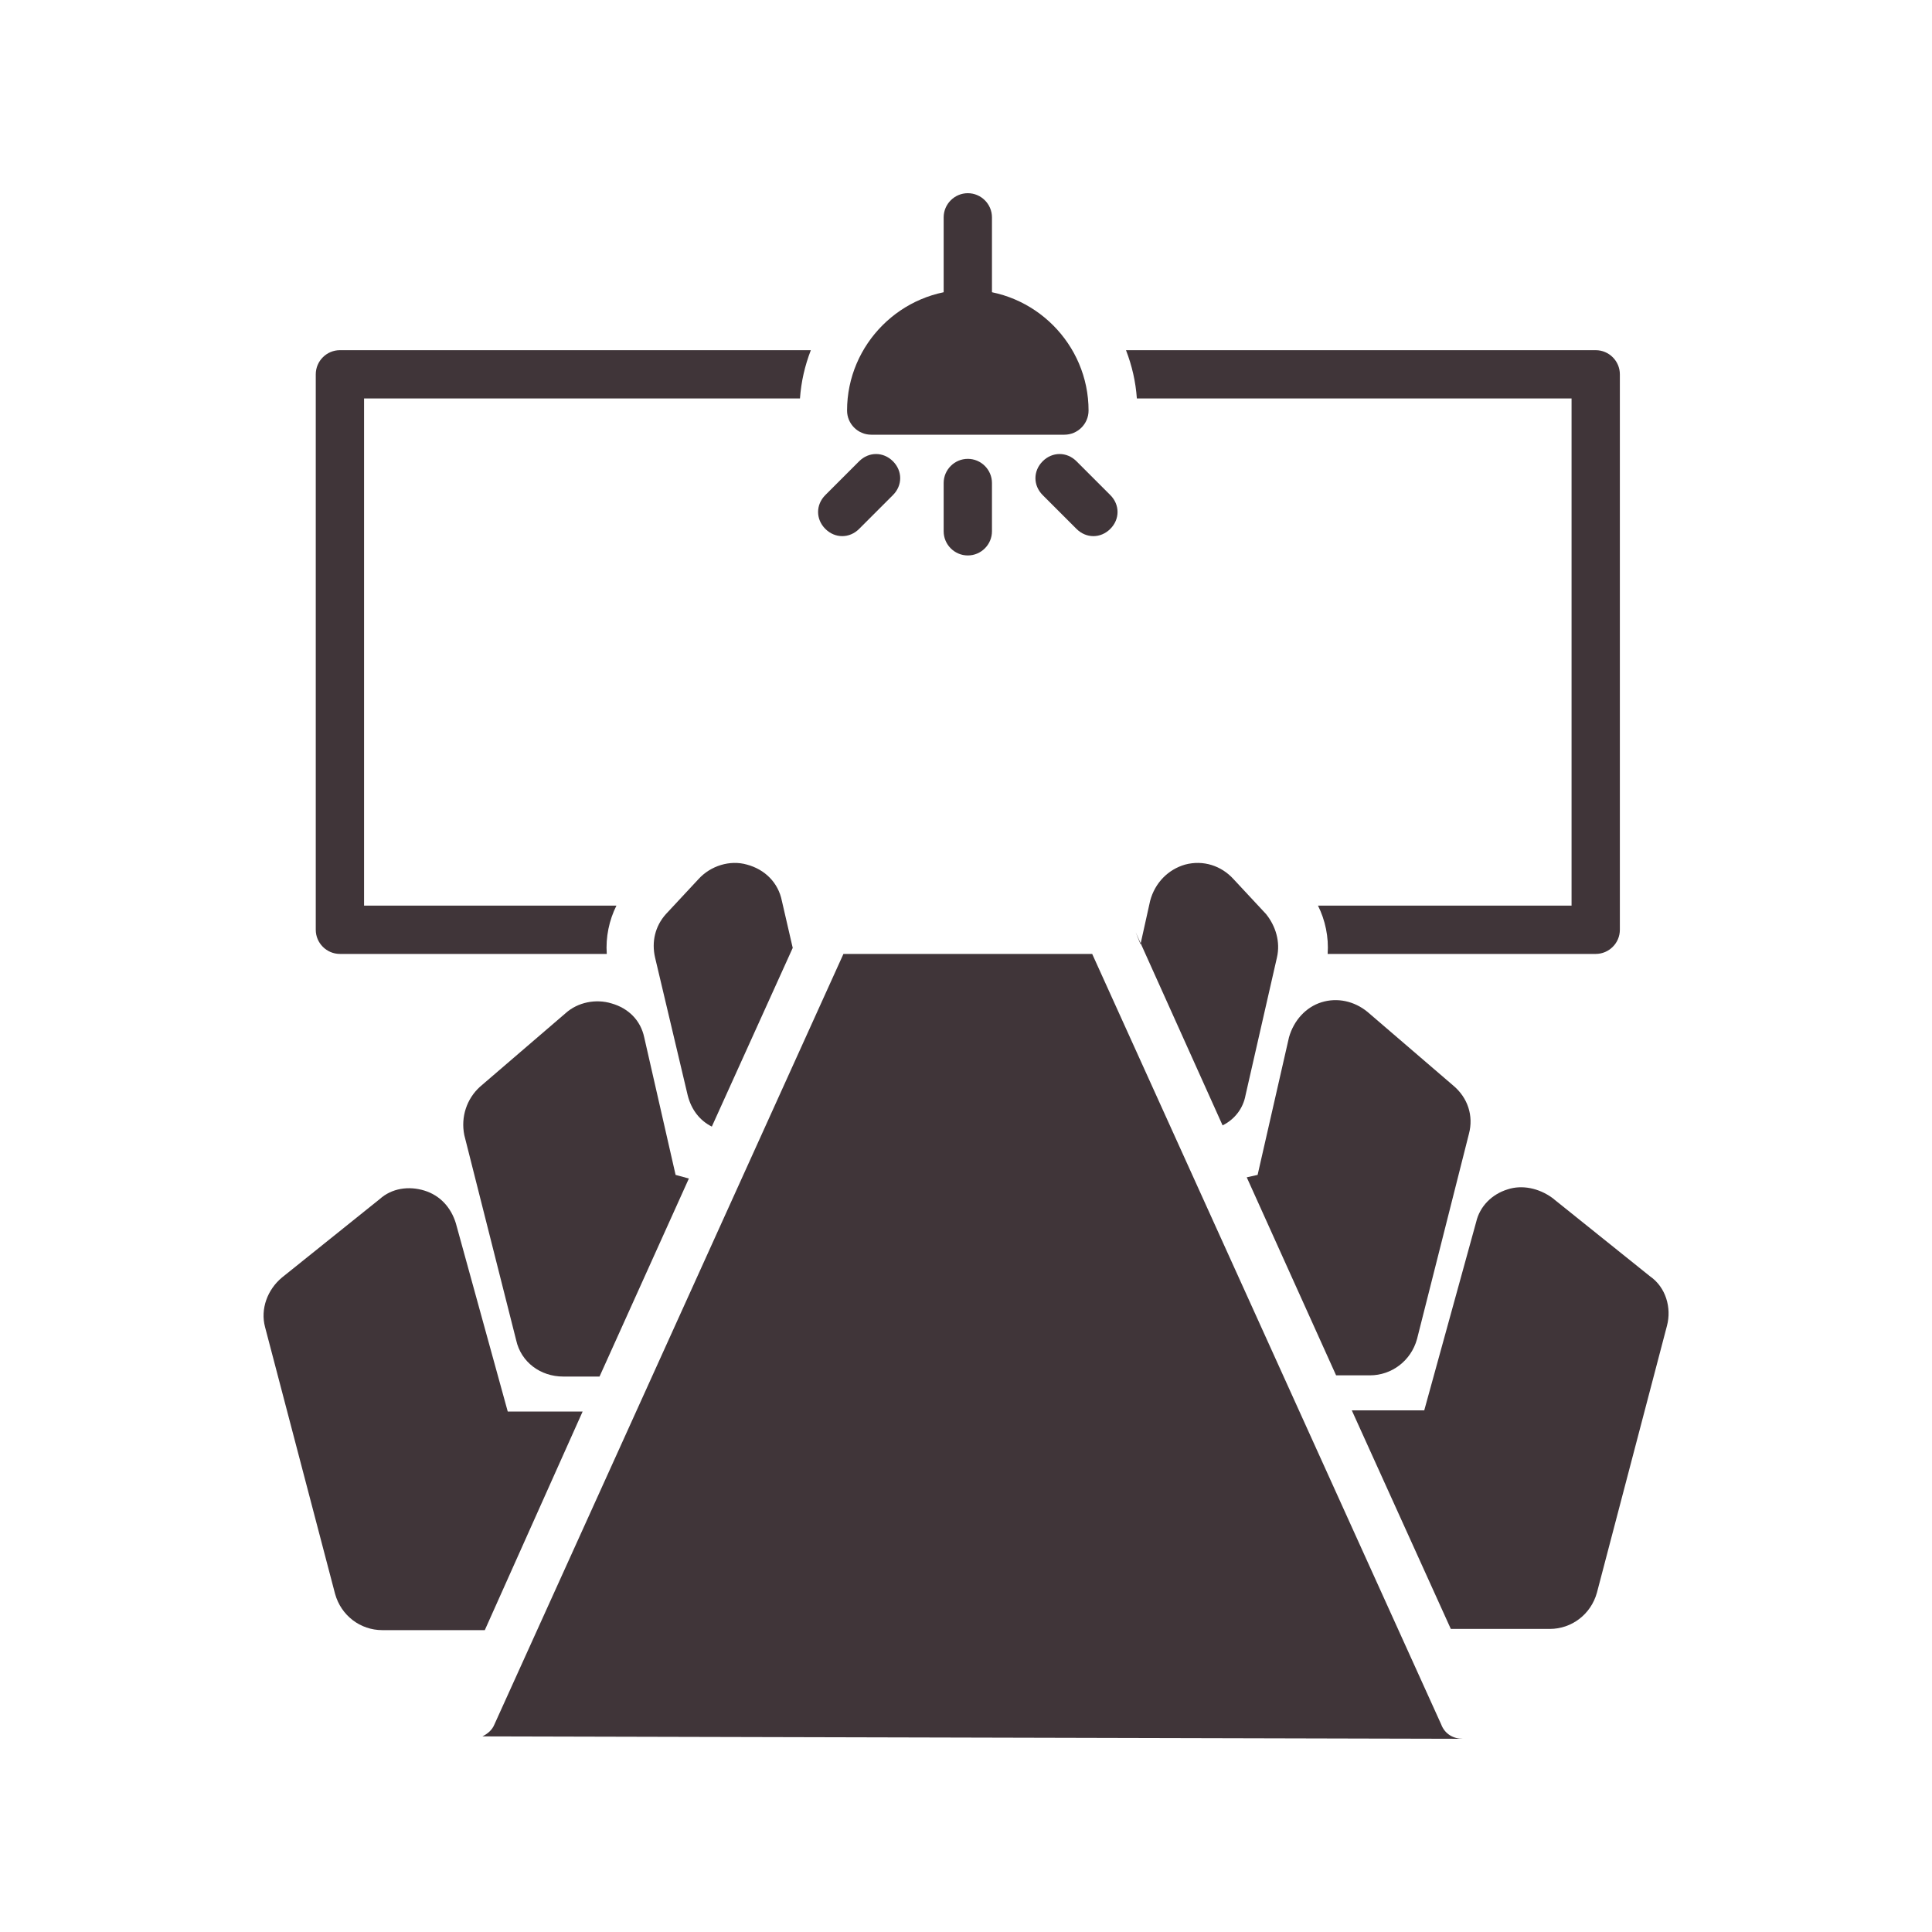 <svg width="1000" height="1000" viewBox="0 0 1000 1000" fill="none" xmlns="http://www.w3.org/2000/svg">
<path d="M319.063 468.75H188.438V206.25H414.063C414.688 197.5 416.563 189.375 419.688 181.25H175.938C169.063 181.25 163.438 186.875 163.438 193.75V481.25C163.438 488.125 169.063 493.75 175.938 493.75H314.063C313.438 485 315.313 476.25 319.063 468.75Z" fill="#403539"/>
<path d="M825.938 181.25H582.812C585.938 189.375 587.813 197.5 588.438 206.25H813.438V468.75H682.188C685.938 476.25 687.813 485 687.188 493.75H825.938C832.813 493.75 838.438 488.125 838.438 481.25V193.75C838.438 186.875 832.813 181.25 825.938 181.25Z" fill="#403539"/>
<path d="M500.938 175C494.063 175 488.438 169.375 488.438 162.5V112.5C488.438 105.625 494.063 100 500.938 100C507.813 100 513.438 105.625 513.438 112.5V162.5C513.438 169.375 507.813 175 500.938 175Z" fill="#403539"/>
<path d="M550.938 225H450.938C444.063 225 438.438 219.375 438.438 212.5C438.438 178.125 466.563 150 500.938 150C535.313 150 563.438 178.125 563.438 212.5C563.438 219.375 557.813 225 550.938 225Z" fill="#403539"/>
<path d="M500.938 287.5C494.063 287.5 488.438 281.875 488.438 275V250C488.438 243.125 494.063 237.5 500.938 237.5C507.813 237.5 513.438 243.125 513.438 250V275C513.438 281.875 507.813 287.5 500.938 287.5Z" fill="#403539"/>
<path d="M435.938 277.5C432.813 277.5 429.688 276.25 427.188 273.75C422.187 268.75 422.187 261.25 427.188 256.25L444.688 238.75C449.688 233.75 457.188 233.75 462.188 238.75C467.188 243.75 467.188 251.25 462.188 256.25L444.688 273.75C442.188 276.25 439.063 277.5 435.938 277.5Z" fill="#403539"/>
<path d="M565.938 277.5C562.813 277.5 559.688 276.25 557.188 273.75L539.688 256.25C534.687 251.25 534.687 243.75 539.688 238.75C544.688 233.75 552.188 233.75 557.188 238.75L574.688 256.25C579.688 261.25 579.688 268.75 574.688 273.75C572.188 276.25 569.063 277.5 565.938 277.5Z" fill="#403539"/>
<path d="M355.938 566.875C357.813 574.375 362.188 580 368.438 583.125L410.313 490.625L404.688 466.25C402.813 456.875 395.938 450 386.563 447.5C377.813 445 367.813 448.125 361.563 455L344.688 473.125C339.063 479.375 337.187 487.5 339.063 495.625L355.938 566.875Z" fill="#403539"/>
<path d="M691.563 711.876H709.063C720.313 711.876 730.313 704.376 733.438 693.126L760.313 586.876C762.813 577.501 759.688 568.126 752.188 561.876L707.813 523.751C700.938 518.126 692.188 516.251 684.063 518.751C675.938 521.251 669.688 528.126 667.188 536.876L650.938 608.126L645.312 609.376" fill="#403539"/>
<path d="M644.688 566.875L660.938 495.625C662.813 487.5 660.313 479.375 655.313 473.125L638.438 455C632.188 448.125 622.813 445 613.438 447.5C604.688 450 597.813 456.875 595.313 466.25L590.313 488.75L587.812 482.5L632.813 582.5C639.063 579.375 643.438 573.75 644.688 566.875Z" fill="#403539"/>
<path d="M301.562 730.624H262.812L235.937 633.124C233.437 624.999 227.812 618.749 219.687 616.249C211.562 613.749 202.812 614.999 196.562 620.624L145.937 661.249C138.437 667.499 134.687 677.499 137.187 686.874L173.437 824.999C176.562 836.249 186.562 843.749 197.812 843.749H250.937" fill="#403539"/>
<path d="M356.562 610.001L349.687 608.126L333.437 536.876C331.562 528.126 325.312 521.876 316.562 519.376C308.437 516.876 299.062 518.751 292.812 524.376L248.437 562.501C241.562 568.751 238.437 578.126 240.312 587.501L267.187 693.751C269.687 705.001 279.687 712.501 291.562 712.501H310.312" fill="#403539"/>
<path d="M750.938 843.126H802.188C813.438 843.126 823.438 835.626 826.563 824.376L862.813 686.251C865.313 676.876 862.188 666.251 854.063 660.626L803.438 620.001C796.563 615.001 787.813 613.126 780.313 615.626C772.188 618.126 765.938 624.376 764.063 632.501L737.188 730.001H699.688" fill="#403539"/>
<path d="M745.938 892.5L565.313 493.75H436.563L255.938 892.5C254.688 895.625 252.188 897.5 249.688 898.75L757.188 900C752.188 900 747.813 897.5 745.938 892.5Z" fill="#403539"/>
</svg>

